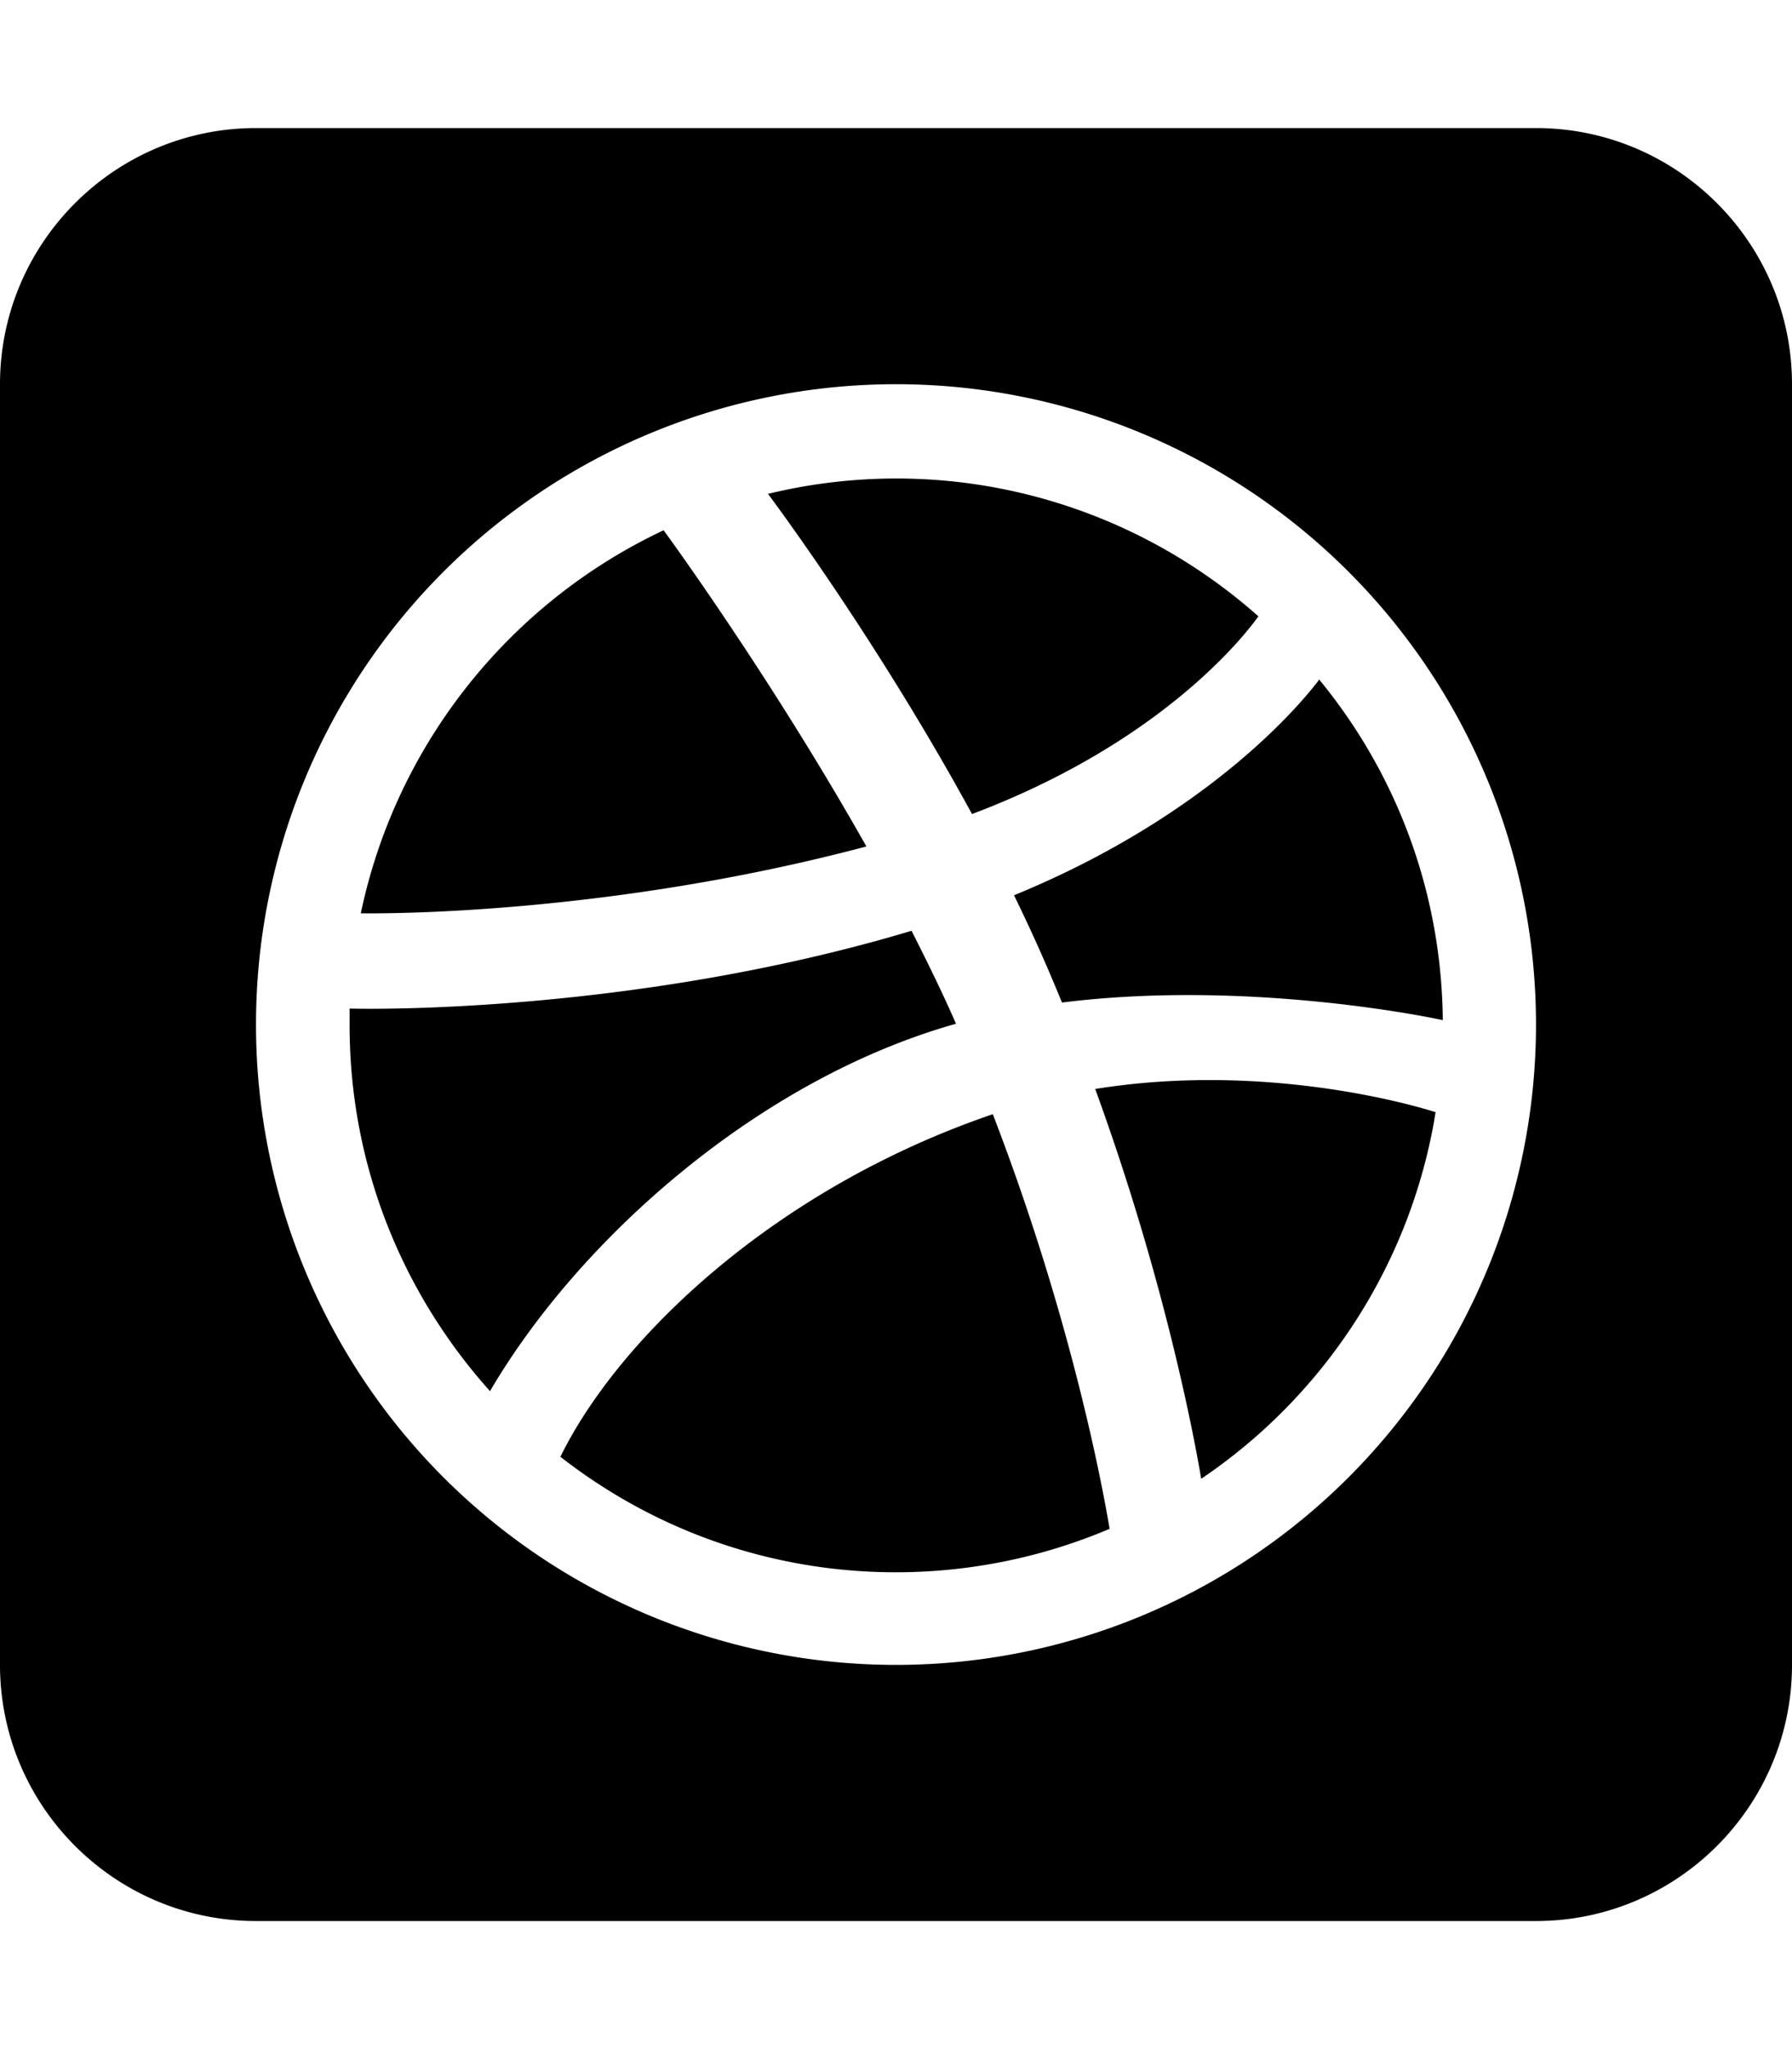 <svg xmlns="http://www.w3.org/2000/svg" viewBox="0 0 448 512"><!--! Font Awesome Free 7.1.0 by @fontawesome - https://fontawesome.com License - https://fontawesome.com/license/free (Icons: CC BY 4.0, Fonts: SIL OFL 1.1, Code: MIT License) Copyright 2025 Fonticons, Inc. --><path fill="currentColor" d="M165.9 132.5c-38.3 18-66.8 53.3-75.7 95.7 6.1 .1 62.4 .3 126.4-16.7-22.7-40.2-47.1-74.1-50.7-79zm26.1-9.1c3.8 5.1 28.6 38.9 51 80 48.6-18.3 69.1-45.9 71.6-49.4-33.6-29.8-79.3-41.1-122.6-30.6zM277.4 382c-2-12-10-53.8-29.2-103.6-55.1 18.8-93.8 56.4-108.1 85.6 40.5 31.6 93.3 36.7 137.3 18zM227.8 232.6C159.6 253 93.4 252.2 87.4 252l0 4.2c0 35.1 13.3 67.1 35.1 91.4 22.2-37.9 67.1-77.9 116.5-91.8-3.4-7.8-7.2-15.5-11.1-23.2l-.1 0zm72.5 136.9c30.7-20.7 52.5-53.6 58.6-91.6-4.6-1.5-42.3-12.7-85.1-5.8 17.9 49.1 25.1 89.1 26.5 97.4zm-34.8-119c45.5-5.7 90.7 3.4 95.2 4.4-.3-32.3-11.8-61.9-30.9-85.1-2.9 3.9-25.8 33.2-76.3 53.9 4.8 9.8 8.3 17.8 12 26.8zM384 32L64 32C28.7 32 0 60.7 0 96L0 416c0 35.3 28.7 64 64 64l320 0c35.3 0 64-28.7 64-64l0-320c0-35.3-28.7-64-64-64zM224 96a160 160 0 1 1 0 320 160 160 0 1 1 0-320z"/></svg>